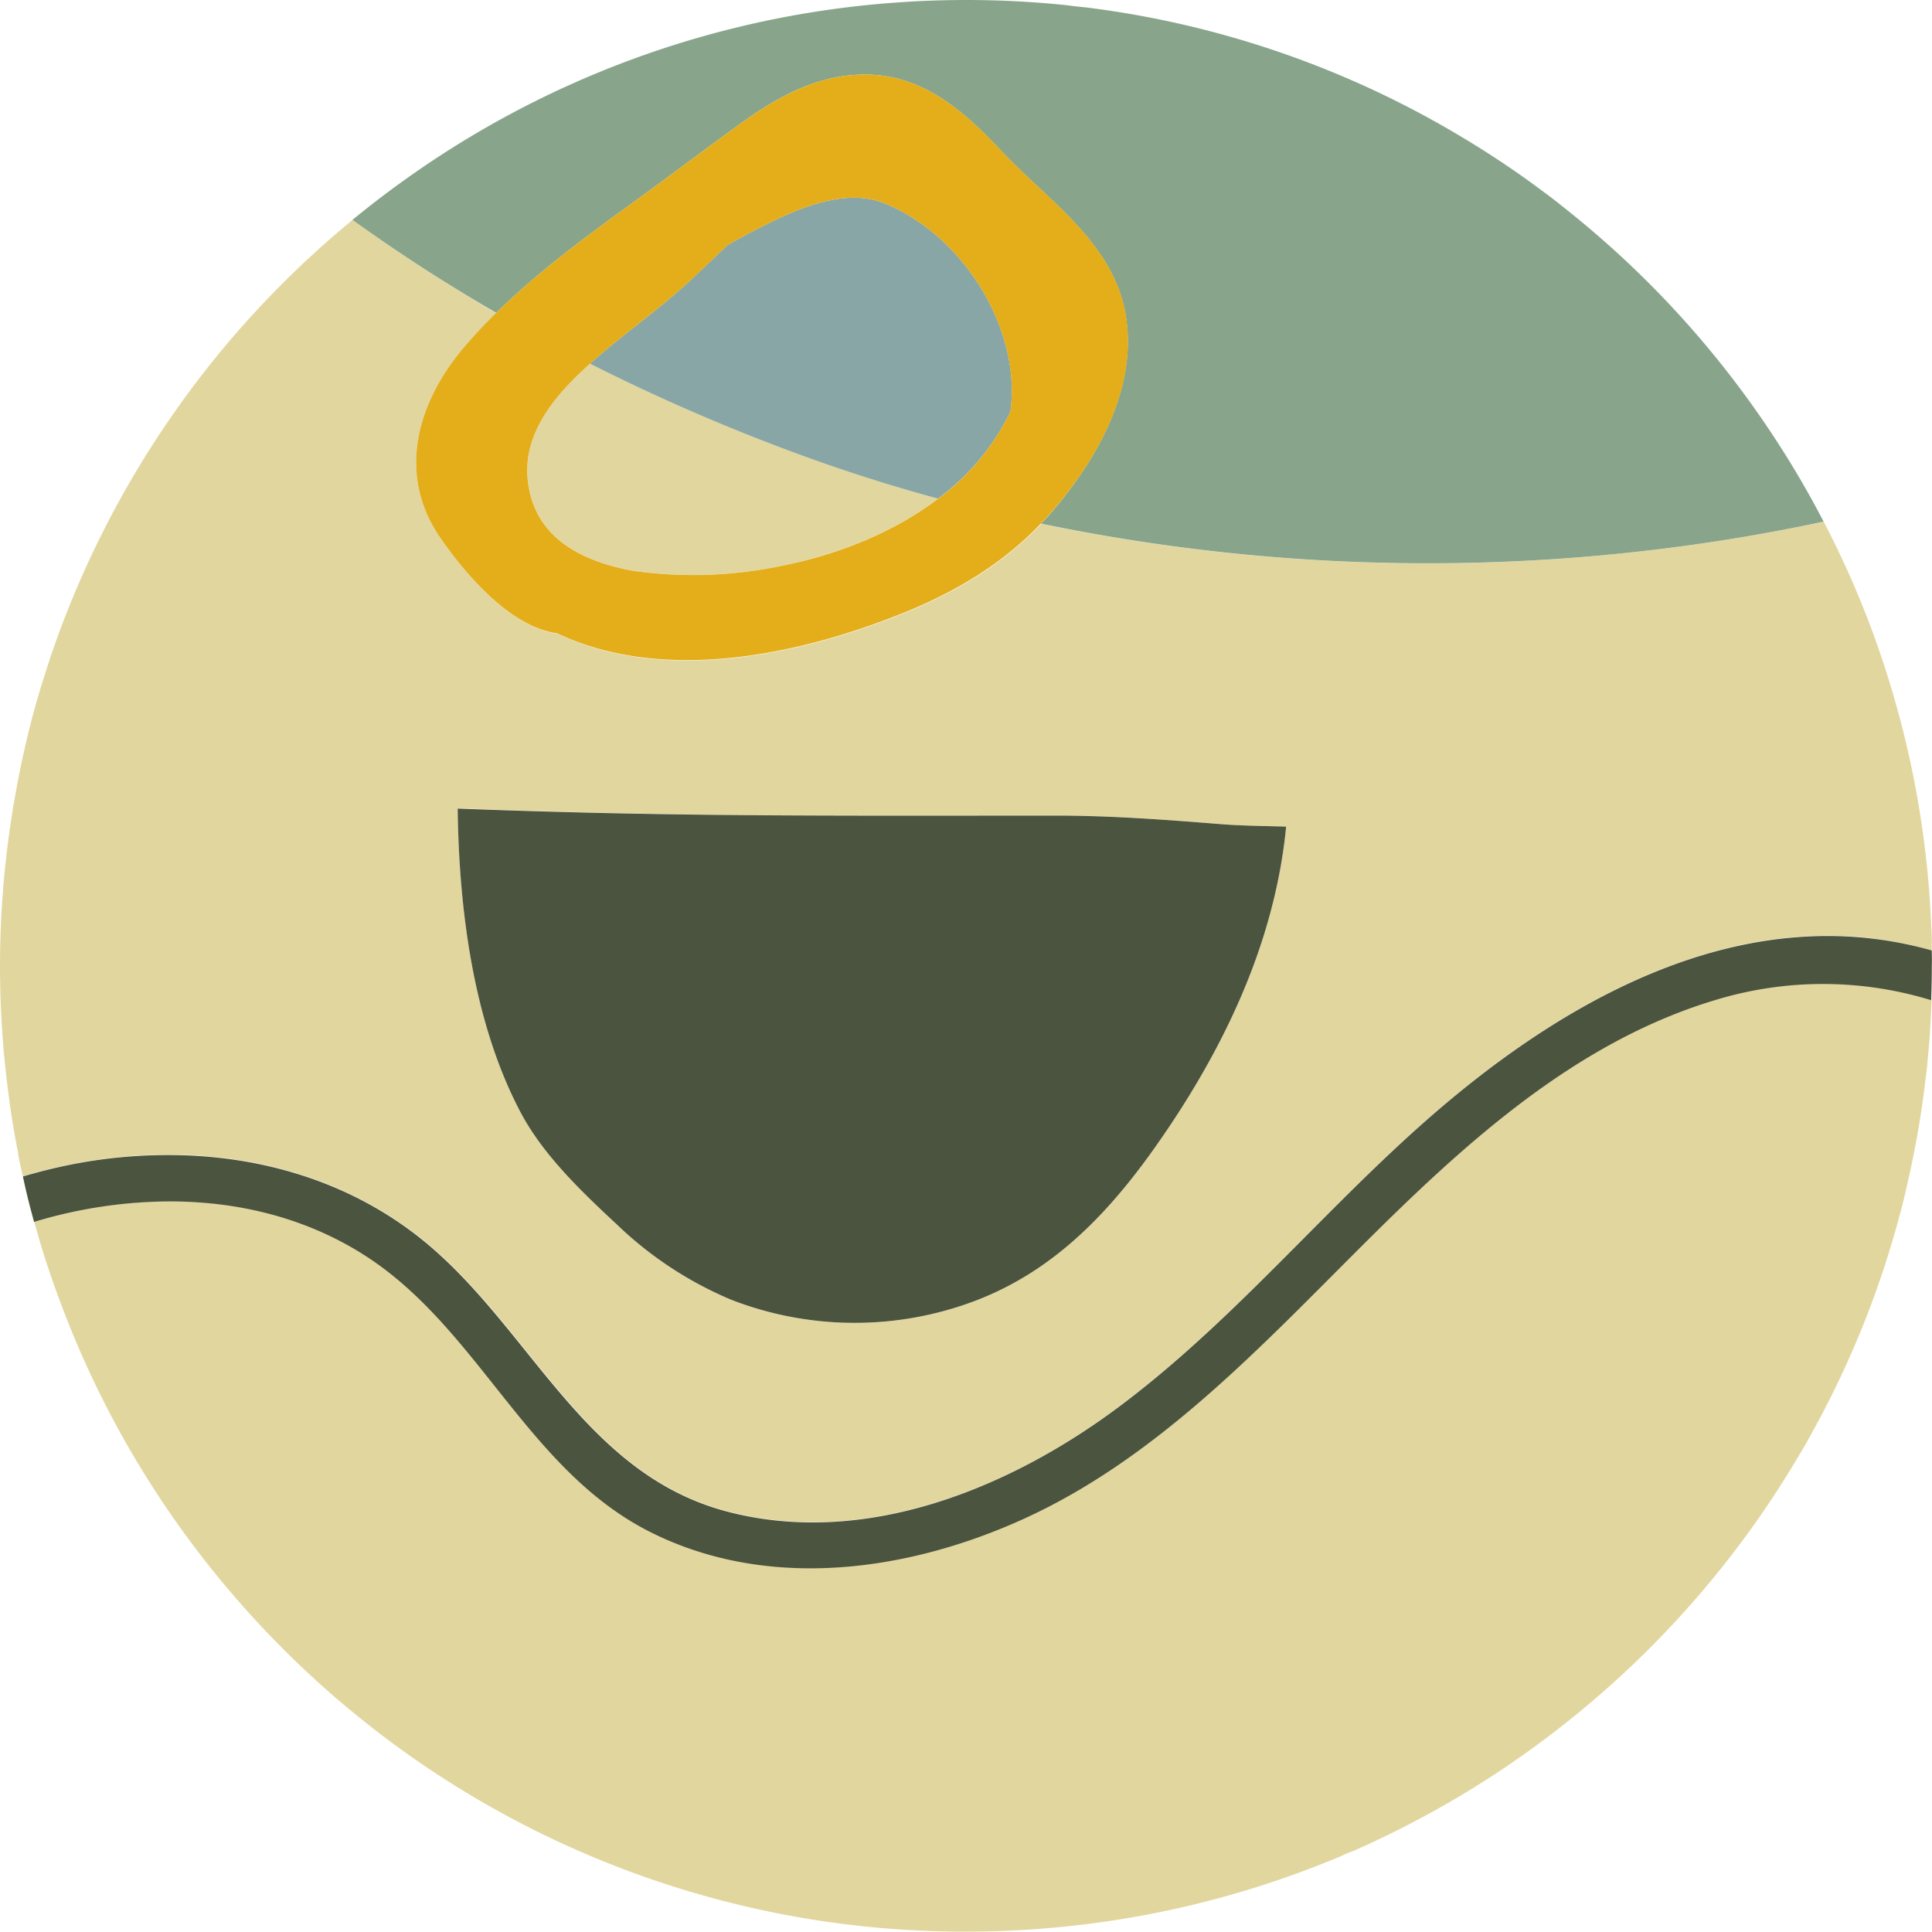 <svg xmlns="http://www.w3.org/2000/svg" viewBox="0 0 302.88 302.88"><defs><style>.cls-1{fill:#e2d69f;}.cls-2{fill:#4b543e;}.cls-3{fill:#88a58b;}.cls-4{fill:#88a6a5;}.cls-5{fill:#e4ad1a;}</style></defs><g id="Camada_2" data-name="Camada 2"><g id="Layer_1" data-name="Layer 1"><path class="cls-1" d="M268.87,156.75c-22.1,6.64-39.48,22.72-55.45,38.64s-31.86,33-52.54,42.51c-18.24,8.39-40.23,11.55-58.78,2.29C82.81,230.56,75.2,208.5,57.57,197c-9.46-6.17-20.45-8.79-31.52-8.69a74.42,74.42,0,0,0-20.68,3.21c.44,1.62.91,3.24,1.4,4.84h0Q8.23,201,10,205.56l.36.95a151.18,151.18,0,0,0,24.59,41.65l.15.18a152.6,152.6,0,0,0,19.39,19.41l2.29,1.87A151,151,0,0,0,117.46,299q5.39,1.24,10.91,2.09a151.73,151.73,0,0,0,21.57,1.73l1.5,0q7.22,0,14.27-.67a150.61,150.61,0,0,0,41.51-9.94c1.28-.51,2.55-1,3.81-1.59l.91-.38.08,0,1.59-.71c1.37-.62,2.73-1.26,4.07-1.92a151.15,151.15,0,0,0,29.44-18.83,151.83,151.83,0,0,0,35-40.77c.48-.81,1-1.63,1.42-2.46a149.45,149.45,0,0,0,8.07-16.65c.19-.45.37-.9.55-1.34a151.12,151.12,0,0,0,6.5-20.38c.1-.43.19-.87.29-1.31a149,149,0,0,0,2.86-16.2c0-.21.06-.41.08-.62.08-.7.17-1.39.24-2.08s.12-1.36.18-2q.12-1.26.21-2.52.19-2.85.3-5.72A57.87,57.87,0,0,0,268.87,156.75Z"/><path class="cls-1" d="M28.26,181.05c13.65.34,27,4.46,37.93,13.23,17,13.65,25.2,36.73,47.91,42.66,21.54,5.63,44.14-3.61,61.26-16.38,19.34-14.44,34.35-33.73,53-49,17.31-14.21,38.81-26.17,61.92-24.76A60.38,60.38,0,0,1,302.84,149c0-.54,0-1.07,0-1.61,0-1-.06-1.92-.11-2.87s-.11-2.15-.18-3.21q-.21-3.22-.56-6.4a150.6,150.6,0,0,0-5.53-27.17q-1.57-5.22-3.5-10.28a149,149,0,0,0-7.05-15.66Q280.13,83,274.34,84a298.45,298.45,0,0,1-111.11-1.88c-6,6.35-13.54,10.8-21.64,14.06-16.37,6.59-37.53,11.06-54.24,3.16-7.49-1-14.62-9.7-18.31-15-6.84-9.88-3.67-21,3.57-29.67,1.63-1.94,3.38-3.78,5.19-5.56Q67.69,43.19,58.1,36.48c-1-.66-1.89-1.34-2.83-2A151.54,151.54,0,0,0,7.94,102.92c-.2.6-.39,1.21-.59,1.81-.43,1.34-.85,2.69-1.25,4q-1.75,6-3,12.16c-.17.84-.33,1.69-.48,2.54-.11.56-.21,1.12-.31,1.69q-.23,1.26-.42,2.52A152.44,152.44,0,0,0,0,151.44q0,6.39.53,12.64c0,.62.11,1.24.17,1.85q.3,3.21.74,6.38c.1.76.2,1.53.32,2.29.19,1.25.4,2.49.62,3.73.14.79.3,1.58.45,2.37a1.18,1.18,0,0,1,0,.2c.13.66.27,1.33.41,2,.11.5.23,1,.34,1.5,2.38-.71,4.81-1.32,7.32-1.83A78.27,78.27,0,0,1,28.26,181.05Zm85.35-53.29c17.42.17,34.82.07,52.24.1,8.47,0,16.81.64,25.25,1.32,3.49.29,7,.3,10.53.41-1.67,17.11-8.85,32.92-18.38,47.12-7.9,11.77-16.95,22.17-30.53,27.28a53.45,53.45,0,0,1-38.12-.24,58.49,58.49,0,0,1-17.94-11.83c-5.48-5.09-11.48-10.83-15-17.51-7.46-14.09-9.7-31.9-9.9-47.69Q92.68,127.53,113.61,127.76Z"/><path class="cls-1" d="M92.51,57l-.8.72c-4.85,4.49-9.58,10.1-9,17.14.75,9.18,8.17,13.06,16.43,14.6a67.24,67.24,0,0,0,23.48-.78c8.5-1.74,17.34-5.13,24.45-10.52q-12.26-3.35-24.2-7.84A307.39,307.39,0,0,1,92.51,57Z"/><path class="cls-2" d="M96.66,191.92a58.49,58.49,0,0,0,17.94,11.83,53.45,53.45,0,0,0,38.12.24c13.58-5.11,22.63-15.51,30.53-27.28,9.53-14.2,16.71-30,18.38-47.12-3.51-.11-7-.12-10.53-.41-8.44-.68-16.78-1.3-25.25-1.32-17.42,0-34.82.07-52.24-.1q-21-.2-41.86-1c.2,15.79,2.44,33.6,9.9,47.69C85.18,181.09,91.18,186.83,96.66,191.92Z"/><path class="cls-2" d="M302.84,149a60.38,60.38,0,0,0-12.59-2.15c-23.11-1.41-44.61,10.55-61.92,24.76-18.62,15.27-33.63,34.56-53,49-17.12,12.77-39.72,22-61.26,16.38-22.71-5.93-30.95-29-47.91-42.66-10.9-8.77-24.28-12.89-37.93-13.23a78.27,78.27,0,0,0-17.32,1.51c-2.51.51-4.94,1.12-7.32,1.83.17.77.34,1.56.52,2.33s.39,1.63.6,2.43.42,1.58.63,2.36a74.42,74.42,0,0,1,20.68-3.21c11.07-.1,22.06,2.52,31.52,8.69,17.63,11.51,25.24,33.57,44.53,43.2,18.55,9.26,40.54,6.1,58.78-2.29,20.68-9.52,36.68-26.7,52.54-42.51s33.35-32,55.45-38.64a57.87,57.87,0,0,1,33.91,0c.06-1.76.1-3.52.1-5.29C302.88,150.61,302.86,149.78,302.84,149Z"/><path class="cls-3" d="M77.8,49.05c6.88-6.78,14.86-12.52,22.61-18.15,5.24-3.81,10.41-7.71,15.66-11.5,4.87-3.51,10.24-6.67,16.29-7.49C143,10.45,150.17,16.39,157,23.69c7.35,7.82,17.66,14.46,19.49,25.85,1.86,11.61-4.8,23-12.19,31.39-.35.4-.73.77-1.1,1.16A298.45,298.45,0,0,0,274.34,84q5.79-1,11.55-2.22-3.45-6.65-7.52-12.88a152.18,152.18,0,0,0-31.25-34.8c-1.5-1.22-3-2.43-4.56-3.6q-1.73-1.29-3.46-2.54-5.16-3.66-10.61-6.88A150.45,150.45,0,0,0,179.9,2.68c-3-.58-6.09-1.06-9.18-1.46l-.57-.07L168.67,1l-.48-.06L167.08.8A152.48,152.48,0,0,0,151.44,0c-2.76,0-5.49.08-8.21.22l-1.55.1a150.71,150.71,0,0,0-51.06,12.4l-2.45,1.1a151.45,151.45,0,0,0-22.92,13.1q-5.14,3.57-10,7.55c.94.67,1.88,1.35,2.83,2Q67.67,43.19,77.8,49.05Z"/><path class="cls-4" d="M158.09,65.17l.32-.64c1.78-13.15-7.62-27.77-19.74-32.66C132,29.19,123.85,33.25,118,36.26c-1.31.68-2.6,1.39-3.89,2.12-1.95,1.83-3.87,3.69-5.83,5.52-5,4.67-10.7,8.54-15.79,13.11a307.39,307.39,0,0,0,30.35,13.32q11.92,4.5,24.2,7.84A36.79,36.79,0,0,0,158.09,65.17Z"/><path class="cls-5" d="M176.52,49.54c-1.83-11.39-12.14-18-19.49-25.85-6.86-7.3-14-13.24-24.67-11.78-6.05.82-11.42,4-16.29,7.49-5.25,3.79-10.42,7.69-15.66,11.5C92.66,36.53,84.68,42.27,77.8,49.05c-1.81,1.78-3.56,3.62-5.19,5.56C65.37,63.24,62.2,74.4,69,84.28c3.69,5.33,10.82,14,18.31,15,16.71,7.9,37.87,3.43,54.24-3.16,8.1-3.26,15.64-7.71,21.64-14.06.37-.39.75-.76,1.1-1.16C171.72,72.54,178.38,61.15,176.52,49.54ZM122.61,88.69a67.24,67.24,0,0,1-23.48.78c-8.26-1.54-15.68-5.42-16.43-14.6-.57-7,4.16-12.65,9-17.14l.8-.72c5.09-4.57,10.78-8.44,15.79-13.11,2-1.83,3.88-3.69,5.83-5.52,1.29-.73,2.58-1.44,3.89-2.12,5.83-3,14-7.07,20.65-4.39,12.12,4.89,21.52,19.51,19.74,32.66l-.32.64a36.79,36.79,0,0,1-11,13C140,83.56,131.11,87,122.61,88.69Z"/></g></g></svg>